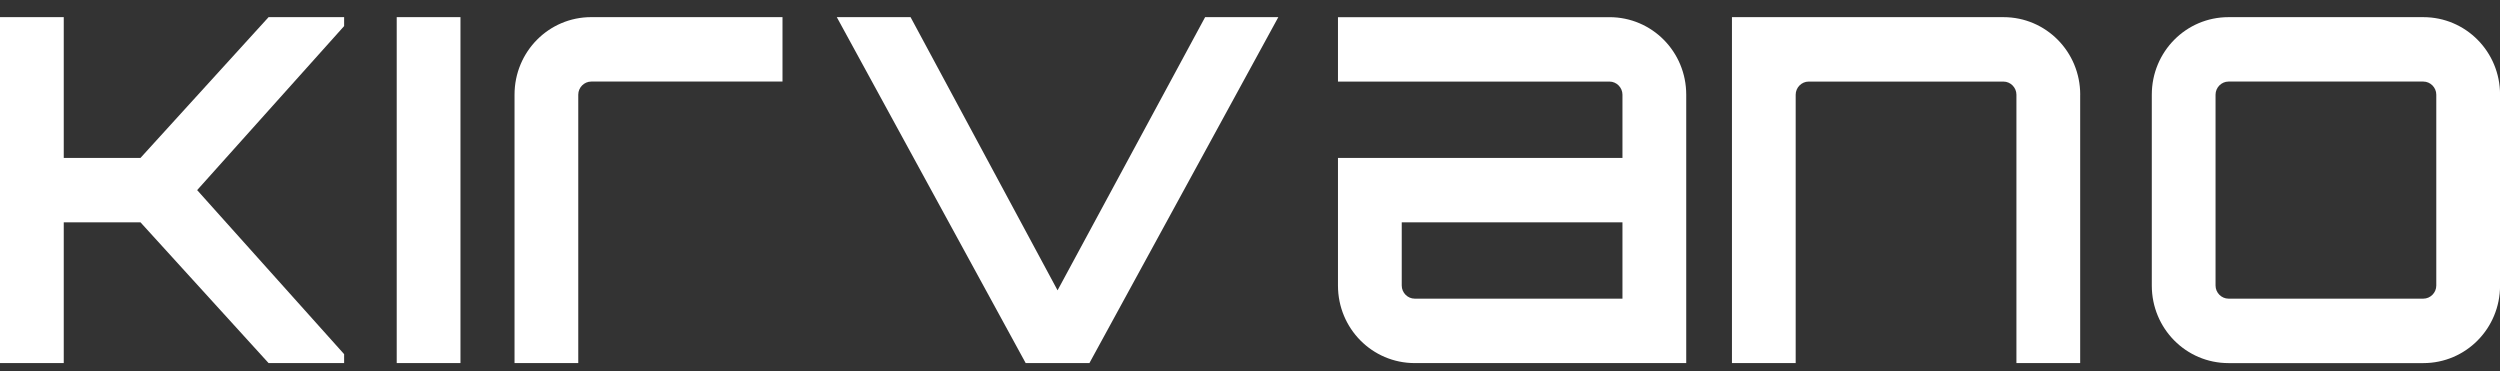<svg width="128" height="19" viewBox="0 0 128 19" fill="none" xmlns="http://www.w3.org/2000/svg">
<rect x="0" y="0" width="128" height="19" fill="#333333" stroke="none"/>
<g clip-path="url(#clip0_331_5684)">
<path d="M17.619 0.878V1.336L10.094 9.734L17.619 18.132V18.59H13.751L7.193 11.383H3.264V18.59H0V0.878H3.264V8.085H7.193L13.751 0.878H17.619Z" fill="white"/>
</g>
<g clip-path="url(#clip1_331_5684)">
<path d="M20.312 0.878H23.576V18.59H20.312V0.878Z" fill="white"/>
</g>
<g clip-path="url(#clip2_331_5684)">
<path d="M40.064 0.878V4.176H30.272C29.909 4.176 29.607 4.481 29.607 4.847V18.589H26.344V4.847C26.344 2.649 28.096 0.877 30.273 0.877H40.065L40.064 0.878Z" fill="white"/>
</g>
<g clip-path="url(#clip3_331_5684)">
<path d="M65.45 0.878L55.778 18.59H52.515L42.844 0.878H46.621L54.147 14.865L61.702 0.878H65.45Z" fill="white"/>
</g>
<g clip-path="url(#clip4_331_5684)">
<path d="M86.335 4.848V18.59H72.433C70.257 18.59 68.504 16.819 68.504 14.62V8.085H83.07V4.848C83.07 4.482 82.768 4.177 82.406 4.177H68.504V0.879H82.406C84.582 0.879 86.335 2.649 86.335 4.848ZM83.071 11.383H71.769V14.62C71.769 14.986 72.07 15.291 72.433 15.291H83.07V11.382L83.071 11.383Z" fill="white"/>
</g>
<g clip-path="url(#clip5_331_5684)">
<path d="M106.505 4.848V18.59H103.241V4.848C103.241 4.482 102.939 4.177 102.577 4.177H92.604C92.241 4.177 91.939 4.482 91.939 4.848V18.59H88.676V0.878H102.578C104.754 0.878 106.507 2.649 106.507 4.848H106.505Z" fill="white"/>
</g>
<g clip-path="url(#clip6_331_5684)">
<path d="M124.074 0.878C126.25 0.878 128.003 2.649 128.003 4.848V14.621C128.003 16.82 126.25 18.591 124.074 18.591H114.101C111.924 18.591 110.172 16.82 110.172 14.621V4.848C110.172 2.65 111.924 0.878 114.101 0.878H124.074ZM114.101 4.176C113.738 4.176 113.436 4.481 113.436 4.847V14.62C113.436 14.986 113.738 15.291 114.101 15.291H124.074C124.436 15.291 124.738 14.986 124.738 14.62V4.847C124.738 4.481 124.436 4.176 124.074 4.176H114.101Z" fill="white"/>
</g>
<defs>
<clipPath id="clip0_331_5684">
<rect width="17.714" height="17.714" fill="white" transform="translate(0 0.877)"/>
</clipPath>
<clipPath id="clip1_331_5684">
<rect width="4.429" height="17.714" fill="white" transform="translate(19.672 0.877)"/>
</clipPath>
<clipPath id="clip2_331_5684">
<rect width="14.393" height="17.714" fill="white" transform="translate(26.059 0.877)"/>
</clipPath>
<clipPath id="clip3_331_5684">
<rect width="23.25" height="17.714" fill="white" transform="translate(42.414 0.877)"/>
</clipPath>
<clipPath id="clip4_331_5684">
<rect width="18.821" height="17.714" fill="white" transform="translate(67.621 0.877)"/>
</clipPath>
<clipPath id="clip5_331_5684">
<rect width="18.821" height="17.714" fill="white" transform="translate(88.398 0.877)"/>
</clipPath>
<clipPath id="clip6_331_5684">
<rect width="18.821" height="17.714" fill="white" transform="translate(109.18 0.877)"/>
</clipPath>
</defs>
</svg>
